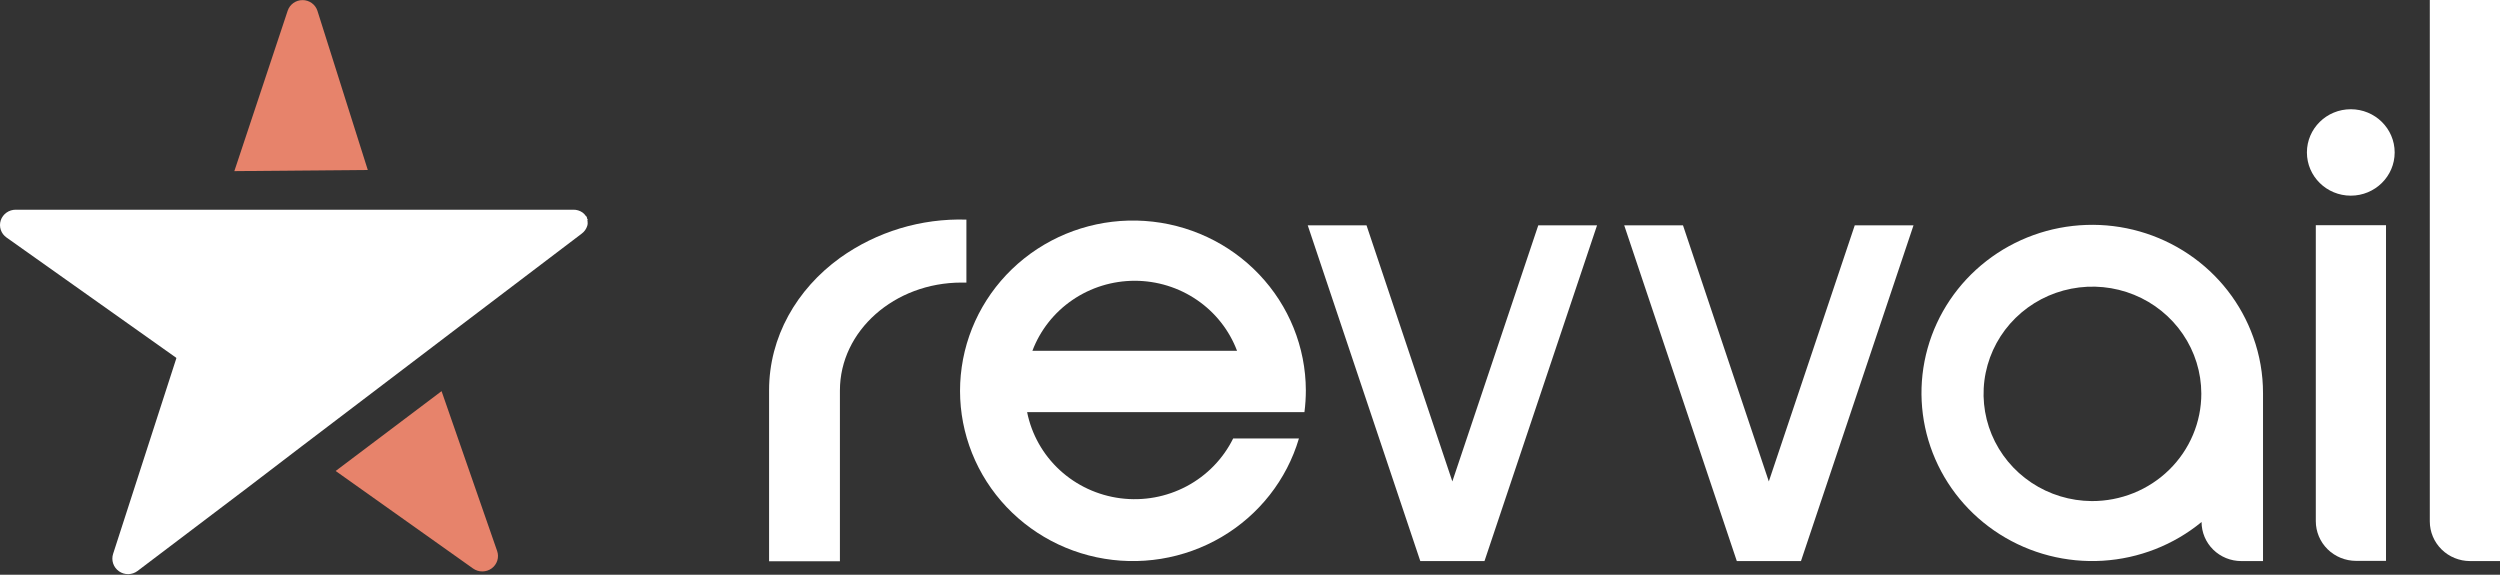 <svg width="174" height="40" viewBox="0 0 174 40" fill="none" xmlns="http://www.w3.org/2000/svg">
<rect x="0" y="0" width="174" height="40" fill="#333333" stroke="none"/>
<path d="M67.262 15.282V19.667C67.15 19.66 67.036 19.66 66.924 19.667C62.254 19.667 58.458 23.028 58.458 27.176V39.063H53.528V27.162C53.528 23.448 55.451 20.13 58.458 17.953C61.011 16.126 64.108 15.188 67.262 15.285V15.282Z" fill="white"/>
<path d="M90.887 27.162C90.877 24.166 89.716 21.285 87.636 19.099C85.556 16.912 82.712 15.583 79.677 15.377C76.641 15.172 73.64 16.107 71.276 17.993C68.912 19.88 67.362 22.577 66.937 25.544C66.511 28.511 67.243 31.526 68.984 33.983C70.726 36.439 73.347 38.156 76.322 38.786C79.296 39.416 82.402 38.913 85.016 37.379C87.629 35.845 89.555 33.393 90.406 30.517H85.828C85.13 31.932 83.997 33.096 82.591 33.843C81.184 34.591 79.575 34.884 77.99 34.681C76.404 34.479 74.924 33.791 73.757 32.716C72.591 31.64 71.797 30.23 71.488 28.686H90.789C90.854 28.181 90.887 27.672 90.887 27.162V27.162ZM71.854 24.418C72.394 22.987 73.366 21.752 74.639 20.881C75.912 20.009 77.426 19.542 78.977 19.542C80.527 19.542 82.041 20.009 83.314 20.881C84.587 21.752 85.559 22.987 86.099 24.418H71.854Z" fill="white"/>
<path d="M156.829 23.474C155.991 21.122 154.412 19.095 152.322 17.689C150.232 16.282 147.74 15.569 145.21 15.655C142.68 15.74 140.244 16.619 138.257 18.163C136.269 19.707 134.835 21.835 134.162 24.239C133.489 26.642 133.614 29.194 134.517 31.523C135.42 33.851 137.055 35.835 139.183 37.185C141.311 38.535 143.821 39.18 146.348 39.027C148.875 38.873 151.286 37.929 153.229 36.332V36.332C153.229 36.689 153.301 37.043 153.44 37.373C153.579 37.703 153.782 38.002 154.039 38.255C154.295 38.507 154.6 38.707 154.935 38.844C155.27 38.98 155.63 39.05 155.992 39.05H157.506V27.379C157.51 26.049 157.281 24.728 156.829 23.474ZM145.587 34.875C144.091 34.866 142.631 34.421 141.392 33.596C140.152 32.771 139.188 31.604 138.621 30.241C138.054 28.877 137.91 27.38 138.206 25.936C138.502 24.492 139.225 23.166 140.285 22.127C141.345 21.087 142.693 20.379 144.161 20.093C145.628 19.806 147.149 19.954 148.531 20.517C149.913 21.08 151.095 22.033 151.928 23.257C152.762 24.48 153.208 25.919 153.212 27.392C153.213 28.377 153.016 29.353 152.632 30.263C152.249 31.172 151.687 31.999 150.978 32.694C150.27 33.389 149.429 33.94 148.503 34.314C147.578 34.688 146.587 34.879 145.587 34.875V34.875Z" fill="white"/>
<path d="M161.18 15.672H166.066V39.036H163.984C163.24 39.036 162.527 38.745 162.001 38.228C161.476 37.71 161.18 37.008 161.18 36.275V15.672V15.672Z" fill="white"/>
<path d="M163.615 13.618C165.302 13.618 166.669 12.271 166.669 10.61C166.669 8.949 165.302 7.603 163.615 7.603C161.928 7.603 160.561 8.949 160.561 10.61C160.561 12.271 161.928 13.618 163.615 13.618Z" fill="white"/>
<path d="M169.114 0H174V39.05H171.917C171.174 39.05 170.461 38.759 169.935 38.241C169.409 37.723 169.114 37.021 169.114 36.289V0V0Z" fill="white"/>
<path d="M111.154 15.685L103.321 39.05H98.852L91.019 15.685H95.11L101.083 33.508L107.063 15.685H111.154Z" fill="white"/>
<path d="M133.18 15.685L125.348 39.05H120.882L113.046 15.685H117.137L123.11 33.508L129.09 15.685H133.18Z" fill="white"/>
<g clip-path="url(#clip0_430_494)">
<path d="M40.479 16.267L32.038 22.672L29.756 24.408L21 31.062L17.212 33.955L9.57 39.741C9.386 39.879 9.161 39.956 8.929 39.96C8.697 39.964 8.47 39.894 8.281 39.761C8.092 39.628 7.95 39.439 7.876 39.221C7.803 39.003 7.801 38.768 7.872 38.549L12.302 24.847L40.8 15.04C40.882 15.257 40.942 15.494 40.874 15.716C40.807 15.937 40.668 16.131 40.479 16.267Z" fill="white"/>
<path d="M12.35 24.962L0.461 16.536C0.271 16.405 0.129 16.218 0.056 16.002C-0.017 15.786 -0.019 15.553 0.052 15.336C0.124 15.119 0.264 14.931 0.452 14.798C0.64 14.665 0.866 14.594 1.098 14.596H8.701H15.719H26.362H32.38H39.907C40.132 14.592 40.352 14.658 40.536 14.785C40.72 14.912 40.828 15.093 40.9 15.302L12.35 24.962Z" fill="white"/>
<path d="M32.929 39.57L23.361 32.78L30.733 27.224L34.6 38.347C34.676 38.563 34.681 38.796 34.612 39.014C34.544 39.233 34.407 39.423 34.221 39.56C34.034 39.696 33.809 39.77 33.577 39.772C33.344 39.774 33.118 39.703 32.929 39.57V39.57Z" fill="#E7836B"/>
<path d="M22.093 0.752L25.598 11.83L16.31 11.91L20.025 0.74C20.097 0.526 20.236 0.339 20.423 0.208C20.609 0.076 20.834 0.005 21.063 0.007C21.293 0.008 21.517 0.081 21.702 0.215C21.887 0.349 22.024 0.537 22.093 0.752V0.752Z" fill="#E7836B"/>
</g>
<defs>
<clipPath id="clip0_430_494">
<rect width="40.95" height="39.96" fill="white"/>
</clipPath>
</defs>
</svg>
